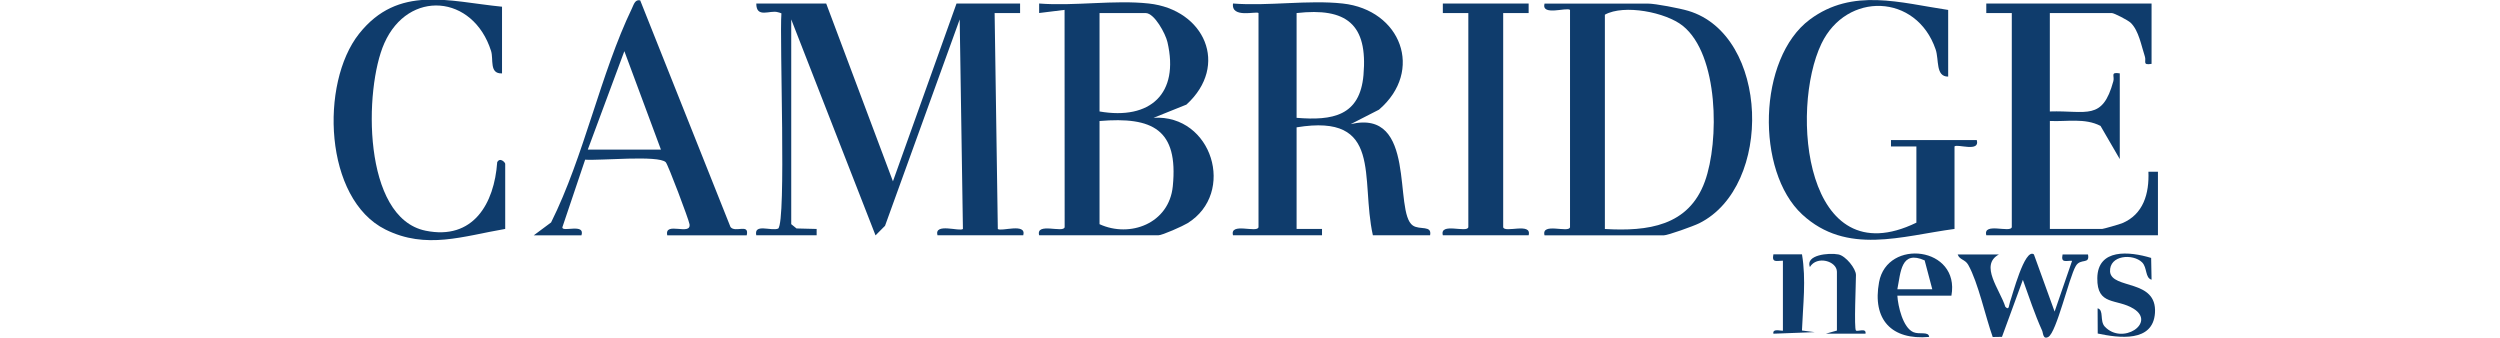 <svg width="237" height="32" viewBox="0 0 237 32" fill="none" xmlns="http://www.w3.org/2000/svg">
<g clip-path="url(#clip0_103_214)">
<path d="M78.324 0.336L84.65 17.19L90.677 0.336H96.704V1.237H94.29L94.593 21.705C94.879 21.991 97.336 21.09 97.006 22.305H88.872C88.542 21.09 90.999 21.987 91.285 21.705L90.979 1.841L83.902 21.403L83 22.313L75.009 1.841V21.252L75.51 21.657L77.418 21.705V22.305H71.693C71.454 21.149 73.128 21.939 73.772 21.669C74.552 21.006 73.888 3.688 74.078 1.265C73.967 1.21 73.848 1.186 73.728 1.154C72.993 0.936 71.693 1.766 71.697 0.336H78.324Z" fill="#0F3C6C"/>
<path d="M127.287 0.333C132.809 0.937 135.019 6.707 130.729 10.396L128.042 11.77C134.383 10.261 132.069 20.122 133.938 21.38C134.602 21.829 135.77 21.325 135.572 22.306H130.149C128.94 16.877 131.159 10.718 122.917 12.072V21.702H125.327V22.306H116.89C116.556 21.039 119.216 22.131 119.307 21.531V1.234C119.101 1.036 116.699 1.771 116.89 0.333C120.206 0.595 124.034 -0.024 127.287 0.333ZM122.917 11.17C126.324 11.448 128.917 11 129.258 7.12C129.684 2.283 127.644 0.702 122.917 1.238V11.17Z" fill="#0F3C6C"/>
<path d="M108.908 0.333C114.195 0.913 116.553 6.198 112.474 9.916L109.361 11.166C114.911 10.837 117.197 18.295 112.581 21.158C112.136 21.432 110.188 22.306 109.81 22.306H98.511C98.177 21.039 100.837 22.131 100.929 21.531L100.921 0.937L98.511 1.234V0.333C101.827 0.595 105.66 -0.024 108.908 0.333ZM104.236 10.567C109.051 11.401 111.814 8.879 110.673 3.987C110.49 3.196 109.444 1.238 108.605 1.238H104.236V10.567ZM104.236 11.472V21.253C107.123 22.576 110.832 21.19 111.182 17.655C111.714 12.27 109.277 11.051 104.236 11.472Z" fill="#0F3C6C"/>
<path d="M146.421 22.309C146.087 21.042 148.747 22.134 148.838 21.534V0.939C148.552 0.654 146.091 1.555 146.421 0.34H156.213C156.929 0.34 159.254 0.789 160.045 1.027C167.734 3.318 168.132 17.658 161.087 21.165C160.562 21.427 158.109 22.312 157.716 22.312H146.417L146.421 22.309ZM152.146 21.709C156.201 21.943 160.093 21.447 161.628 17.186C162.995 13.401 162.948 5.185 159.525 2.445C157.922 1.162 153.963 0.384 152.142 1.392V21.709H152.146Z" fill="#0F3C6C"/>
<path d="M203.968 0.336V6.054C203.066 6.205 203.491 5.82 203.332 5.348C203.002 4.363 202.764 2.901 201.988 2.159C201.73 1.913 200.422 1.237 200.199 1.237H194.324V10.566C197.806 10.455 199.317 11.491 200.347 7.691C200.478 7.202 200.029 6.805 200.955 6.956V15.081L199.13 11.936C197.643 11.165 195.926 11.547 194.327 11.467V21.701H199.301C199.4 21.701 200.951 21.26 201.173 21.165C203.197 20.327 203.754 18.345 203.67 16.28H204.573V22.301H188.3C187.967 21.034 190.626 22.126 190.718 21.526V1.237H188.3V0.336H203.968Z" fill="#0F3C6C"/>
<path d="M184.687 0.938V7.261C183.479 7.276 183.833 5.668 183.499 4.687C181.682 -0.63 175.051 -0.809 172.673 4.139C169.66 10.418 171.099 26.243 181.674 21.108V13.884H179.265V13.281H187.399C187.737 14.468 185.554 13.614 185.288 13.88V21.704C180.298 22.363 175.071 24.23 170.848 20.33C166.42 16.235 166.622 5.525 171.58 1.844C175.639 -1.17 180.155 0.271 184.687 0.942V0.938Z" fill="#0F3C6C"/>
<path d="M47.592 0.636V6.958C46.36 7.01 46.805 5.628 46.554 4.834C44.857 -0.519 38.718 -1.032 36.437 4.091C34.504 8.424 34.349 20.643 40.341 21.87C44.853 22.796 46.861 19.313 47.135 15.377C47.405 14.873 47.894 15.405 47.894 15.532V21.703C43.923 22.379 40.404 23.685 36.54 21.759C30.716 18.864 30.318 7.896 34.039 3.202C37.76 -1.492 42.599 0.152 47.592 0.636Z" fill="#0F3C6C"/>
<path d="M50.602 22.308L52.243 21.088C55.384 14.794 56.919 6.998 59.92 0.768C60.079 0.438 60.203 -0.082 60.692 0.037L69.251 21.521C69.708 22.105 71.056 21.14 70.79 22.308H63.256C62.958 20.941 65.542 22.391 65.367 21.255C65.299 20.822 63.331 15.6 63.113 15.378C62.437 14.687 56.796 15.247 55.472 15.136L53.309 21.553C53.293 22.045 55.499 21.132 55.122 22.311H50.602V22.308ZM62.656 14.182L59.189 4.85L55.722 14.182H62.652H62.656Z" fill="#0F3C6C"/>
<path d="M144.915 0.336V1.237H142.502V21.53C142.589 22.134 145.249 21.038 144.915 22.305H136.781C136.447 21.038 139.107 22.13 139.198 21.53V1.237H136.781V0.336H144.919H144.915Z" fill="#0F3C6C"/>
<path d="M184.99 28.027H179.869C179.933 29.04 180.39 31.046 181.38 31.486C181.941 31.737 182.847 31.387 182.883 31.939C179.325 32.261 177.476 30.303 178.136 26.745C178.911 22.559 185.833 23.393 184.994 28.027H184.99ZM183.181 27.424L182.457 24.684C180.211 23.691 180.195 25.768 179.869 27.42H183.185L183.181 27.424Z" fill="#0F3C6C"/>
<path d="M203.929 24.455L203.969 26.516C203.341 26.345 203.572 25.356 203.063 24.864C202.204 24.03 199.95 24.165 200.033 25.757C200.192 27.453 204.51 26.424 204.291 29.673C204.1 32.477 200.88 32.044 198.864 31.619L198.853 29.228C199.473 29.383 199.035 30.423 199.528 30.956C201.194 32.751 204.426 30.61 202.268 29.268C200.657 28.267 198.789 29.026 198.825 26.365C198.861 23.545 201.846 23.819 203.929 24.451V24.455Z" fill="#0F3C6C"/>
<path d="M189.506 24.117C187.617 25.13 189.605 27.469 190.106 29.085C190.488 29.478 190.444 28.895 190.547 28.625C190.766 28.049 191.939 23.47 192.814 24.117L194.777 29.538L196.435 24.721C195.839 24.705 195.358 24.959 195.533 24.121H197.942C198.137 25.11 197.234 24.443 196.785 25.217C196.145 26.305 194.956 31.535 194.173 31.945C193.668 32.211 193.696 31.571 193.593 31.341C192.889 29.784 192.344 28.128 191.768 26.528L189.788 31.933L188.909 31.948C188.226 30.042 187.53 26.778 186.588 25.106C186.29 24.578 185.765 24.641 185.59 24.125H189.506V24.117Z" fill="#0F3C6C"/>
<path d="M169.02 24.713C168.423 24.713 167.946 24.943 168.117 24.113H170.829C171.234 26.54 170.92 28.899 170.825 31.333L172.037 31.488L168.117 31.635C168.002 31.067 169.02 31.428 169.02 31.337V24.717V24.713Z" fill="#0F3C6C"/>
<path d="M175.949 31.336C176.088 31.467 176.947 31.046 176.851 31.634H173.086L174.14 31.336V25.768C174.14 24.748 172.236 24.2 171.576 25.316C171.13 24.16 173.365 23.945 174.279 24.12C174.983 24.255 175.945 25.474 175.945 26.07C175.945 26.813 175.75 31.157 175.945 31.336H175.949Z" fill="#0F3C6C"/>
</g>
<defs>
<clipPath id="clip0_103_214">
<rect width="237" height="32" fill="white"/>
</clipPath>
</defs>
</svg>
